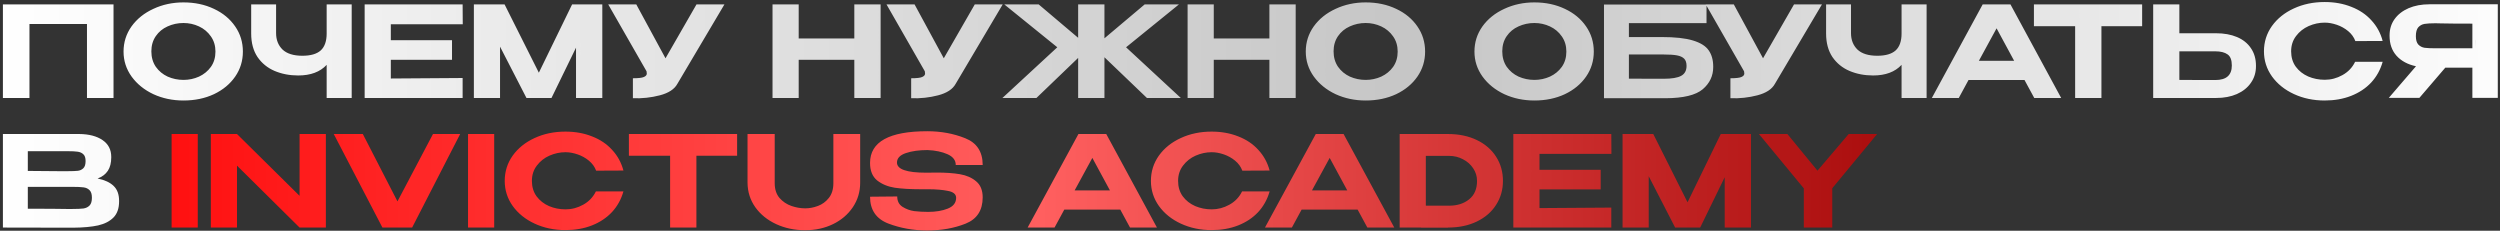 <?xml version="1.0" encoding="UTF-8"?> <svg xmlns="http://www.w3.org/2000/svg" width="791" height="73" viewBox="0 0 791 73" fill="none"><rect x="0" y="0" width="791" height="73" fill="#333333" stroke="none"/><path d="M35.92 1.4V31H27.52V7.6H9.32V31H0.92V1.4H35.92ZM58.049 0.76C61.622 0.76 64.836 1.44 67.689 2.8C70.542 4.133 72.782 5.987 74.409 8.36C76.036 10.707 76.849 13.36 76.849 16.32C76.849 19.253 76.036 21.893 74.409 24.24C72.782 26.587 70.542 28.44 67.689 29.8C64.836 31.133 61.622 31.8 58.049 31.8C54.609 31.8 51.436 31.133 48.529 29.8C45.649 28.44 43.356 26.587 41.649 24.24C39.942 21.867 39.089 19.227 39.089 16.32C39.089 13.387 39.929 10.733 41.609 8.36C43.316 5.987 45.622 4.133 48.529 2.8C51.436 1.44 54.609 0.76 58.049 0.76ZM58.049 25.28C59.782 25.28 61.422 24.933 62.969 24.24C64.516 23.52 65.769 22.493 66.729 21.16C67.689 19.8 68.169 18.187 68.169 16.32C68.169 14.48 67.689 12.88 66.729 11.52C65.769 10.133 64.516 9.08 62.969 8.36C61.422 7.64 59.782 7.28 58.049 7.28C56.262 7.28 54.582 7.64 53.009 8.36C51.462 9.053 50.222 10.08 49.289 11.44C48.356 12.8 47.889 14.4 47.889 16.24C47.889 18.107 48.356 19.733 49.289 21.12C50.249 22.48 51.502 23.52 53.049 24.24C54.622 24.933 56.289 25.28 58.049 25.28ZM103.355 1.4H111.275V31H103.355V20.52C101.275 22.76 98.275 23.88 94.355 23.88C91.635 23.88 89.141 23.4 86.875 22.44C84.635 21.48 82.835 20.013 81.475 18.04C80.141 16.04 79.475 13.56 79.475 10.6V1.4H87.355V10.48C87.355 12.613 88.035 14.347 89.395 15.68C90.781 16.987 92.875 17.64 95.675 17.64C98.288 17.64 100.221 17.08 101.475 15.96C102.728 14.813 103.355 13.027 103.355 10.6V1.4ZM143.015 18.92H123.655V24.84L146.375 24.68V31H115.375V1.4H146.375L146.415 7.68H123.655V12.72H143.015V18.92ZM190.572 1.4V31H182.252V15.08L174.492 31H166.572L158.212 14.76V31H149.932V1.4H159.652L170.492 23L181.012 1.4H190.572ZM229.206 1.4L214.326 26.52C213.392 28.227 211.539 29.44 208.766 30.16C206.019 30.88 203.179 31.187 200.246 31.08V24.76C201.979 24.76 203.139 24.627 203.726 24.36C204.339 24.093 204.646 23.733 204.646 23.28C204.646 23.067 204.619 22.827 204.566 22.56L192.446 1.4H201.326L210.566 18.44L220.366 1.4H229.206ZM252.706 12.16H270.306V1.4H278.626V31H270.306V18.92H252.706V31H244.426V1.4H252.706V12.16ZM317.254 1.4L302.374 26.52C301.441 28.227 299.587 29.44 296.814 30.16C294.067 30.88 291.227 31.187 288.294 31.08V24.76C290.027 24.76 291.187 24.627 291.774 24.36C292.387 24.093 292.694 23.733 292.694 23.28C292.694 23.067 292.667 22.827 292.614 22.56L280.494 1.4H289.374L298.614 18.44L308.414 1.4H317.254ZM356.287 14.96L373.607 31H362.887L349.447 18.12V31H341.127V18.32L327.927 31H317.167L334.527 14.96L317.767 1.4H328.647L341.127 11.96V1.4H349.447V12.12L362.167 1.4H373.007L356.287 14.96ZM384.036 12.16H401.636V1.4H409.956V31H401.636V18.92H384.036V31H375.756V1.4H384.036V12.16ZM432.104 0.76C435.677 0.76 438.89 1.44 441.744 2.8C444.597 4.133 446.837 5.987 448.464 8.36C450.09 10.707 450.904 13.36 450.904 16.32C450.904 19.253 450.09 21.893 448.464 24.24C446.837 26.587 444.597 28.44 441.744 29.8C438.89 31.133 435.677 31.8 432.104 31.8C428.664 31.8 425.49 31.133 422.584 29.8C419.704 28.44 417.41 26.587 415.704 24.24C413.997 21.867 413.144 19.227 413.144 16.32C413.144 13.387 413.984 10.733 415.664 8.36C417.37 5.987 419.677 4.133 422.584 2.8C425.49 1.44 428.664 0.76 432.104 0.76ZM432.104 25.28C433.837 25.28 435.477 24.933 437.024 24.24C438.57 23.52 439.824 22.493 440.784 21.16C441.744 19.8 442.224 18.187 442.224 16.32C442.224 14.48 441.744 12.88 440.784 11.52C439.824 10.133 438.57 9.08 437.024 8.36C435.477 7.64 433.837 7.28 432.104 7.28C430.317 7.28 428.637 7.64 427.064 8.36C425.517 9.053 424.277 10.08 423.344 11.44C422.41 12.8 421.944 14.4 421.944 16.24C421.944 18.107 422.41 19.733 423.344 21.12C424.304 22.48 425.557 23.52 427.104 24.24C428.677 24.933 430.344 25.28 432.104 25.28ZM485.477 0.76C489.051 0.76 492.264 1.44 495.117 2.8C497.971 4.133 500.211 5.987 501.837 8.36C503.464 10.707 504.277 13.36 504.277 16.32C504.277 19.253 503.464 21.893 501.837 24.24C500.211 26.587 497.971 28.44 495.117 29.8C492.264 31.133 489.051 31.8 485.477 31.8C482.037 31.8 478.864 31.133 475.957 29.8C473.077 28.44 470.784 26.587 469.077 24.24C467.371 21.867 466.517 19.227 466.517 16.32C466.517 13.387 467.357 10.733 469.037 8.36C470.744 5.987 473.051 4.133 475.957 2.8C478.864 1.44 482.037 0.76 485.477 0.76ZM485.477 25.28C487.211 25.28 488.851 24.933 490.397 24.24C491.944 23.52 493.197 22.493 494.157 21.16C495.117 19.8 495.597 18.187 495.597 16.32C495.597 14.48 495.117 12.88 494.157 11.52C493.197 10.133 491.944 9.08 490.397 8.36C488.851 7.64 487.211 7.28 485.477 7.28C483.691 7.28 482.011 7.64 480.437 8.36C478.891 9.053 477.651 10.08 476.717 11.44C475.784 12.8 475.317 14.4 475.317 16.24C475.317 18.107 475.784 19.733 476.717 21.12C477.677 22.48 478.931 23.52 480.477 24.24C482.051 24.933 483.717 25.28 485.477 25.28ZM525.743 11.72C529.956 11.72 533.249 12.08 535.623 12.8C538.023 13.52 539.689 14.56 540.623 15.92C541.583 17.28 542.063 19 542.063 21.08V21.2C542.063 24 540.956 26.347 538.743 28.24C536.529 30.107 532.609 31.053 526.983 31.08H507.503V1.44H539.943V7.32H515.383V11.72H525.743ZM526.383 24.92C528.943 24.92 530.783 24.613 531.903 24C533.049 23.387 533.623 22.333 533.623 20.84C533.623 19.827 533.369 19.067 532.863 18.56C532.356 18.053 531.596 17.707 530.583 17.52C529.569 17.333 528.169 17.24 526.383 17.24H526.343H515.383V24.88C519.303 24.88 521.876 24.893 523.103 24.92C524.329 24.92 525.103 24.92 525.423 24.92H526.383ZM576.463 1.4L561.583 26.52C560.65 28.227 558.797 29.44 556.023 30.16C553.277 30.88 550.437 31.187 547.503 31.08V24.76C549.237 24.76 550.397 24.627 550.983 24.36C551.597 24.093 551.903 23.733 551.903 23.28C551.903 23.067 551.877 22.827 551.823 22.56L539.703 1.4H548.583L557.823 18.44L567.623 1.4H576.463ZM601.656 1.4H609.576V31H601.656V20.52C599.576 22.76 596.576 23.88 592.656 23.88C589.936 23.88 587.443 23.4 585.176 22.44C582.936 21.48 581.136 20.013 579.776 18.04C578.443 16.04 577.776 13.56 577.776 10.6V1.4H585.656V10.48C585.656 12.613 586.336 14.347 587.696 15.68C589.083 16.987 591.176 17.64 593.976 17.64C596.59 17.64 598.523 17.08 599.776 15.96C601.03 14.813 601.656 13.027 601.656 10.6V1.4ZM652.156 31H643.636L640.556 25.32H622.836L619.756 31H611.236L627.316 1.4H636.116L652.156 31ZM631.716 8.96L626.116 19.24H637.276L631.716 8.96ZM643.533 8.24V1.4H677.773L643.533 8.24ZM677.773 1.4V8.28H664.893V31H656.573V8.28H643.533V1.4H677.773ZM701.148 10.52C703.682 10.52 705.895 10.92 707.788 11.72C709.682 12.52 711.148 13.693 712.188 15.24C713.255 16.787 713.788 18.64 713.788 20.8V20.96C713.788 22.933 713.255 24.68 712.188 26.2C711.148 27.72 709.668 28.907 707.748 29.76C705.855 30.587 703.668 31 701.188 31H681.268V1.4H689.548V10.52H701.068H701.148ZM700.948 25.32C704.415 25.32 706.148 23.787 706.148 20.72C706.148 18.987 705.695 17.813 704.788 17.2C703.882 16.56 702.602 16.24 700.948 16.24H700.908H689.548V25.28C693.122 25.28 695.602 25.293 696.988 25.32C698.375 25.32 699.308 25.32 699.788 25.32H700.948ZM716.315 16.24C716.315 13.28 717.155 10.613 718.835 8.24C720.542 5.867 722.849 4.013 725.755 2.68C728.689 1.32 731.942 0.64 735.515 0.64C738.609 0.64 741.422 1.147 743.955 2.16C746.515 3.147 748.635 4.573 750.315 6.44C752.022 8.28 753.209 10.453 753.875 12.96L745.235 13C744.782 11.773 744.022 10.72 742.955 9.84C741.889 8.96 740.689 8.293 739.355 7.84C738.022 7.387 736.755 7.16 735.555 7.16C733.822 7.16 732.129 7.52 730.475 8.24C728.849 8.96 727.515 10.013 726.475 11.4C725.435 12.76 724.915 14.373 724.915 16.24C724.915 18.133 725.409 19.76 726.395 21.12C727.382 22.453 728.689 23.48 730.315 24.2C731.942 24.893 733.689 25.24 735.555 25.24C737.529 25.24 739.395 24.747 741.155 23.76C742.942 22.773 744.275 21.373 745.155 19.56H753.875C753.155 22.093 751.942 24.28 750.235 26.12C748.529 27.933 746.422 29.333 743.915 30.32C741.409 31.307 738.609 31.8 735.515 31.8C731.969 31.8 728.729 31.12 725.795 29.76C722.862 28.4 720.542 26.533 718.835 24.16C717.155 21.787 716.315 19.147 716.315 16.24ZM783.26 15.28C783.287 13.2 783.287 12.32 783.26 12.64V15.28ZM790.3 30.96H782.26V21.4H773.7L765.5 30.96H755.82L764.42 20.96C761.807 20.4 759.753 19.293 758.26 17.64C756.793 15.987 756.06 13.893 756.06 11.36V11.2C756.06 9.253 756.58 7.547 757.62 6.08C758.687 4.587 760.167 3.427 762.06 2.6C763.98 1.773 766.18 1.36 768.66 1.36H790.3V30.96ZM770.58 7.36C769.113 7.36 767.967 7.427 767.14 7.56C766.34 7.693 765.673 8.053 765.14 8.64C764.633 9.227 764.38 10.16 764.38 11.44C764.38 12.64 764.633 13.52 765.14 14.08C765.673 14.64 766.34 14.987 767.14 15.12C767.967 15.227 769.113 15.28 770.58 15.28H770.66H782.26V7.48C777.7 7.48 774.353 7.453 772.22 7.4C771.767 7.373 771.22 7.36 770.58 7.36ZM30.88 56.48C33.12 56.933 34.813 57.72 35.96 58.84C37.107 59.933 37.68 61.507 37.68 63.56V63.72C37.68 65.907 37.093 67.6 35.92 68.8C34.747 70 33.12 70.84 31.04 71.32C28.96 71.773 26.347 72.013 23.2 72.04H23.12H21.52L0.92 72V42.4H25.04C28.133 42.427 30.6 43.067 32.44 44.32C34.28 45.573 35.2 47.347 35.2 49.64V49.8C35.2 51.533 34.84 52.947 34.12 54.04C33.4 55.133 32.32 55.947 30.88 56.48ZM27.08 50.96C27.08 49.973 26.853 49.267 26.4 48.84C25.947 48.387 25.347 48.107 24.6 48C23.88 47.893 22.84 47.84 21.48 47.84H21.44H8.8V54.08L18.4 54.16H21.48C22.92 54.16 23.973 54.12 24.64 54.04C25.307 53.96 25.88 53.693 26.36 53.24C26.84 52.787 27.08 52.027 27.08 50.96ZM22.8 66.12C24.427 66.12 25.64 66.067 26.44 65.96C27.24 65.827 27.88 65.507 28.36 65C28.84 64.493 29.08 63.68 29.08 62.56C29.08 61.467 28.84 60.68 28.36 60.2C27.88 59.693 27.24 59.387 26.44 59.28C25.64 59.173 24.427 59.12 22.8 59.12H22.76H8.8V66.04C14.587 66.04 18.707 66.067 21.16 66.12H22.8Z" fill="url(#paint0_linear_3356_889)"></path><path d="M62.573 72H54.293V42.4H62.573V72ZM74.983 72H66.703V42.4L74.983 72ZM103.103 72H94.783H103.103ZM94.783 61.96V42.4H103.103V72H94.783L74.983 52.4V72H66.703V42.4H74.983L94.783 61.96ZM121.398 72L136.998 42.4L121.398 72ZM125.758 63.72L136.998 42.4H145.598L130.398 72H120.998L105.598 42.4H114.798L125.758 63.72ZM156.364 72H148.084V42.4H156.364V72ZM159.693 57.24C159.693 54.28 160.533 51.613 162.213 49.24C163.92 46.867 166.227 45.013 169.133 43.68C172.067 42.32 175.32 41.64 178.893 41.64C181.987 41.64 184.8 42.147 187.333 43.16C189.893 44.147 192.013 45.573 193.693 47.44C195.4 49.28 196.587 51.453 197.253 53.96L188.613 54C188.16 52.773 187.4 51.72 186.333 50.84C185.267 49.96 184.067 49.293 182.733 48.84C181.4 48.387 180.133 48.16 178.933 48.16C177.2 48.16 175.507 48.52 173.853 49.24C172.227 49.96 170.893 51.013 169.853 52.4C168.813 53.76 168.293 55.373 168.293 57.24C168.293 59.133 168.787 60.76 169.773 62.12C170.76 63.453 172.067 64.48 173.693 65.2C175.32 65.893 177.067 66.24 178.933 66.24C180.907 66.24 182.773 65.747 184.533 64.76C186.32 63.773 187.653 62.373 188.533 60.56H197.253C196.533 63.093 195.32 65.28 193.613 67.12C191.907 68.933 189.8 70.333 187.293 71.32C184.787 72.307 181.987 72.8 178.893 72.8C175.347 72.8 172.107 72.12 169.173 70.76C166.24 69.4 163.92 67.533 162.213 65.16C160.533 62.787 159.693 60.147 159.693 57.24ZM198.983 49.24V42.4H233.223L198.983 49.24ZM233.223 42.4V49.28H220.343V72H212.023V49.28H198.983V42.4H233.223ZM263.678 42.4H272.158V57.8C272.158 60.68 271.385 63.267 269.838 65.56C268.292 67.853 266.198 69.64 263.558 70.92C260.918 72.2 257.985 72.84 254.758 72.84C251.425 72.84 248.372 72.2 245.598 70.92C242.825 69.64 240.625 67.867 238.998 65.6C237.372 63.307 236.545 60.72 236.518 57.84V42.4H245.118V57.96C245.118 59.88 245.625 61.44 246.638 62.64C247.678 63.813 248.932 64.653 250.398 65.16C251.865 65.667 253.332 65.92 254.798 65.92C256.105 65.92 257.438 65.667 258.798 65.16C260.158 64.653 261.305 63.813 262.238 62.64C263.198 61.44 263.678 59.88 263.678 57.96V42.4ZM296.441 54.6C299.241 54.6 301.668 54.773 303.721 55.12C305.774 55.467 307.481 56.213 308.841 57.36C310.228 58.507 310.921 60.2 310.921 62.44C310.921 66.547 309.121 69.32 305.521 70.76C301.921 72.2 297.881 72.92 293.401 72.92C289.001 72.92 284.881 72.187 281.041 70.72C277.201 69.227 275.281 66.4 275.281 62.24L283.881 62.16C283.881 63.627 284.441 64.72 285.561 65.44C286.708 66.16 287.948 66.613 289.281 66.8C290.641 66.96 292.108 67.04 293.681 67.04C296.081 67.04 298.148 66.693 299.881 66C301.614 65.307 302.494 64.187 302.521 62.64V62.6C302.521 61.453 301.654 60.72 299.921 60.4C298.214 60.053 296.148 59.88 293.721 59.88H293.681H291.241C288.041 59.88 285.334 59.72 283.121 59.4C280.908 59.053 279.041 58.28 277.521 57.08C276.028 55.853 275.281 54.013 275.281 51.56C275.281 44.867 281.321 41.52 293.401 41.52C297.694 41.52 301.681 42.253 305.361 43.72C309.068 45.187 310.921 48.013 310.921 52.2H302.401C302.401 50.707 301.534 49.573 299.801 48.8C298.068 48.027 295.961 47.587 293.481 47.48C290.788 47.48 288.494 47.8 286.601 48.44C284.734 49.08 283.801 50.08 283.801 51.44C283.801 53.573 286.894 54.64 293.081 54.64L296.441 54.6ZM366.059 72H357.539L354.459 66.32H336.739L333.659 72H325.139L341.219 42.4H350.019L366.059 72ZM345.619 49.96L340.019 60.24H351.179L345.619 49.96ZM364.15 57.24C364.15 54.28 364.99 51.613 366.67 49.24C368.376 46.867 370.683 45.013 373.59 43.68C376.523 42.32 379.776 41.64 383.35 41.64C386.443 41.64 389.256 42.147 391.79 43.16C394.35 44.147 396.47 45.573 398.15 47.44C399.856 49.28 401.043 51.453 401.71 53.96L393.07 54C392.616 52.773 391.856 51.72 390.79 50.84C389.723 49.96 388.523 49.293 387.19 48.84C385.856 48.387 384.59 48.16 383.39 48.16C381.656 48.16 379.963 48.52 378.31 49.24C376.683 49.96 375.35 51.013 374.31 52.4C373.27 53.76 372.75 55.373 372.75 57.24C372.75 59.133 373.243 60.76 374.23 62.12C375.216 63.453 376.523 64.48 378.15 65.2C379.776 65.893 381.523 66.24 383.39 66.24C385.363 66.24 387.23 65.747 388.99 64.76C390.776 63.773 392.11 62.373 392.99 60.56H401.71C400.99 63.093 399.776 65.28 398.07 67.12C396.363 68.933 394.256 70.333 391.75 71.32C389.243 72.307 386.443 72.8 383.35 72.8C379.803 72.8 376.563 72.12 373.63 70.76C370.696 69.4 368.376 67.533 366.67 65.16C364.99 62.787 364.15 60.147 364.15 57.24ZM441.152 72H432.632L429.552 66.32H411.832L408.752 72H400.232L416.312 42.4H425.112L441.152 72ZM420.712 49.96L415.112 60.24H426.272L420.712 49.96ZM475.534 57.24C475.534 60.04 474.814 62.56 473.374 64.8C471.961 67.04 469.934 68.8 467.294 70.08C464.654 71.36 461.601 72 458.134 72V72.04H449.614V72H442.854V42.4H458.094C461.588 42.4 464.654 43.04 467.294 44.32C469.934 45.6 471.961 47.36 473.374 49.6C474.814 51.84 475.534 54.387 475.534 57.24ZM458.494 65.08C461.054 65.08 463.161 64.413 464.814 63.08C466.494 61.747 467.334 59.8 467.334 57.24C467.334 55.8 466.934 54.48 466.134 53.28C465.334 52.053 464.254 51.093 462.894 50.4C461.561 49.68 460.094 49.32 458.494 49.32H451.134V65.08H458.494ZM506.458 59.92H487.098V65.84L509.818 65.68V72H478.818V42.4H509.818L509.858 48.68H487.098V53.72H506.458V59.92ZM554.016 42.4V72H545.696V56.08L537.936 72H530.016L521.656 55.76V72H513.376V42.4H523.096L533.936 64L544.456 42.4H554.016ZM584.929 42.4H593.929L579.729 59.56V72H570.729V59.6L556.529 42.4H565.529L575.049 54L584.929 42.4Z" fill="url(#paint1_linear_3356_889)"></path><defs><linearGradient id="paint0_linear_3356_889" x1="-1" y1="40" x2="806" y2="40" gradientUnits="userSpaceOnUse"><stop stop-color="white"></stop><stop offset="0.555" stop-color="#C6C6C6"></stop><stop offset="1" stop-color="white"></stop></linearGradient><linearGradient id="paint1_linear_3356_889" x1="-1" y1="40" x2="640" y2="40" gradientUnits="userSpaceOnUse"><stop stop-color="#FF0000"></stop><stop offset="0.515" stop-color="#FF5F5F"></stop><stop offset="1" stop-color="#9C0000"></stop></linearGradient></defs></svg> 